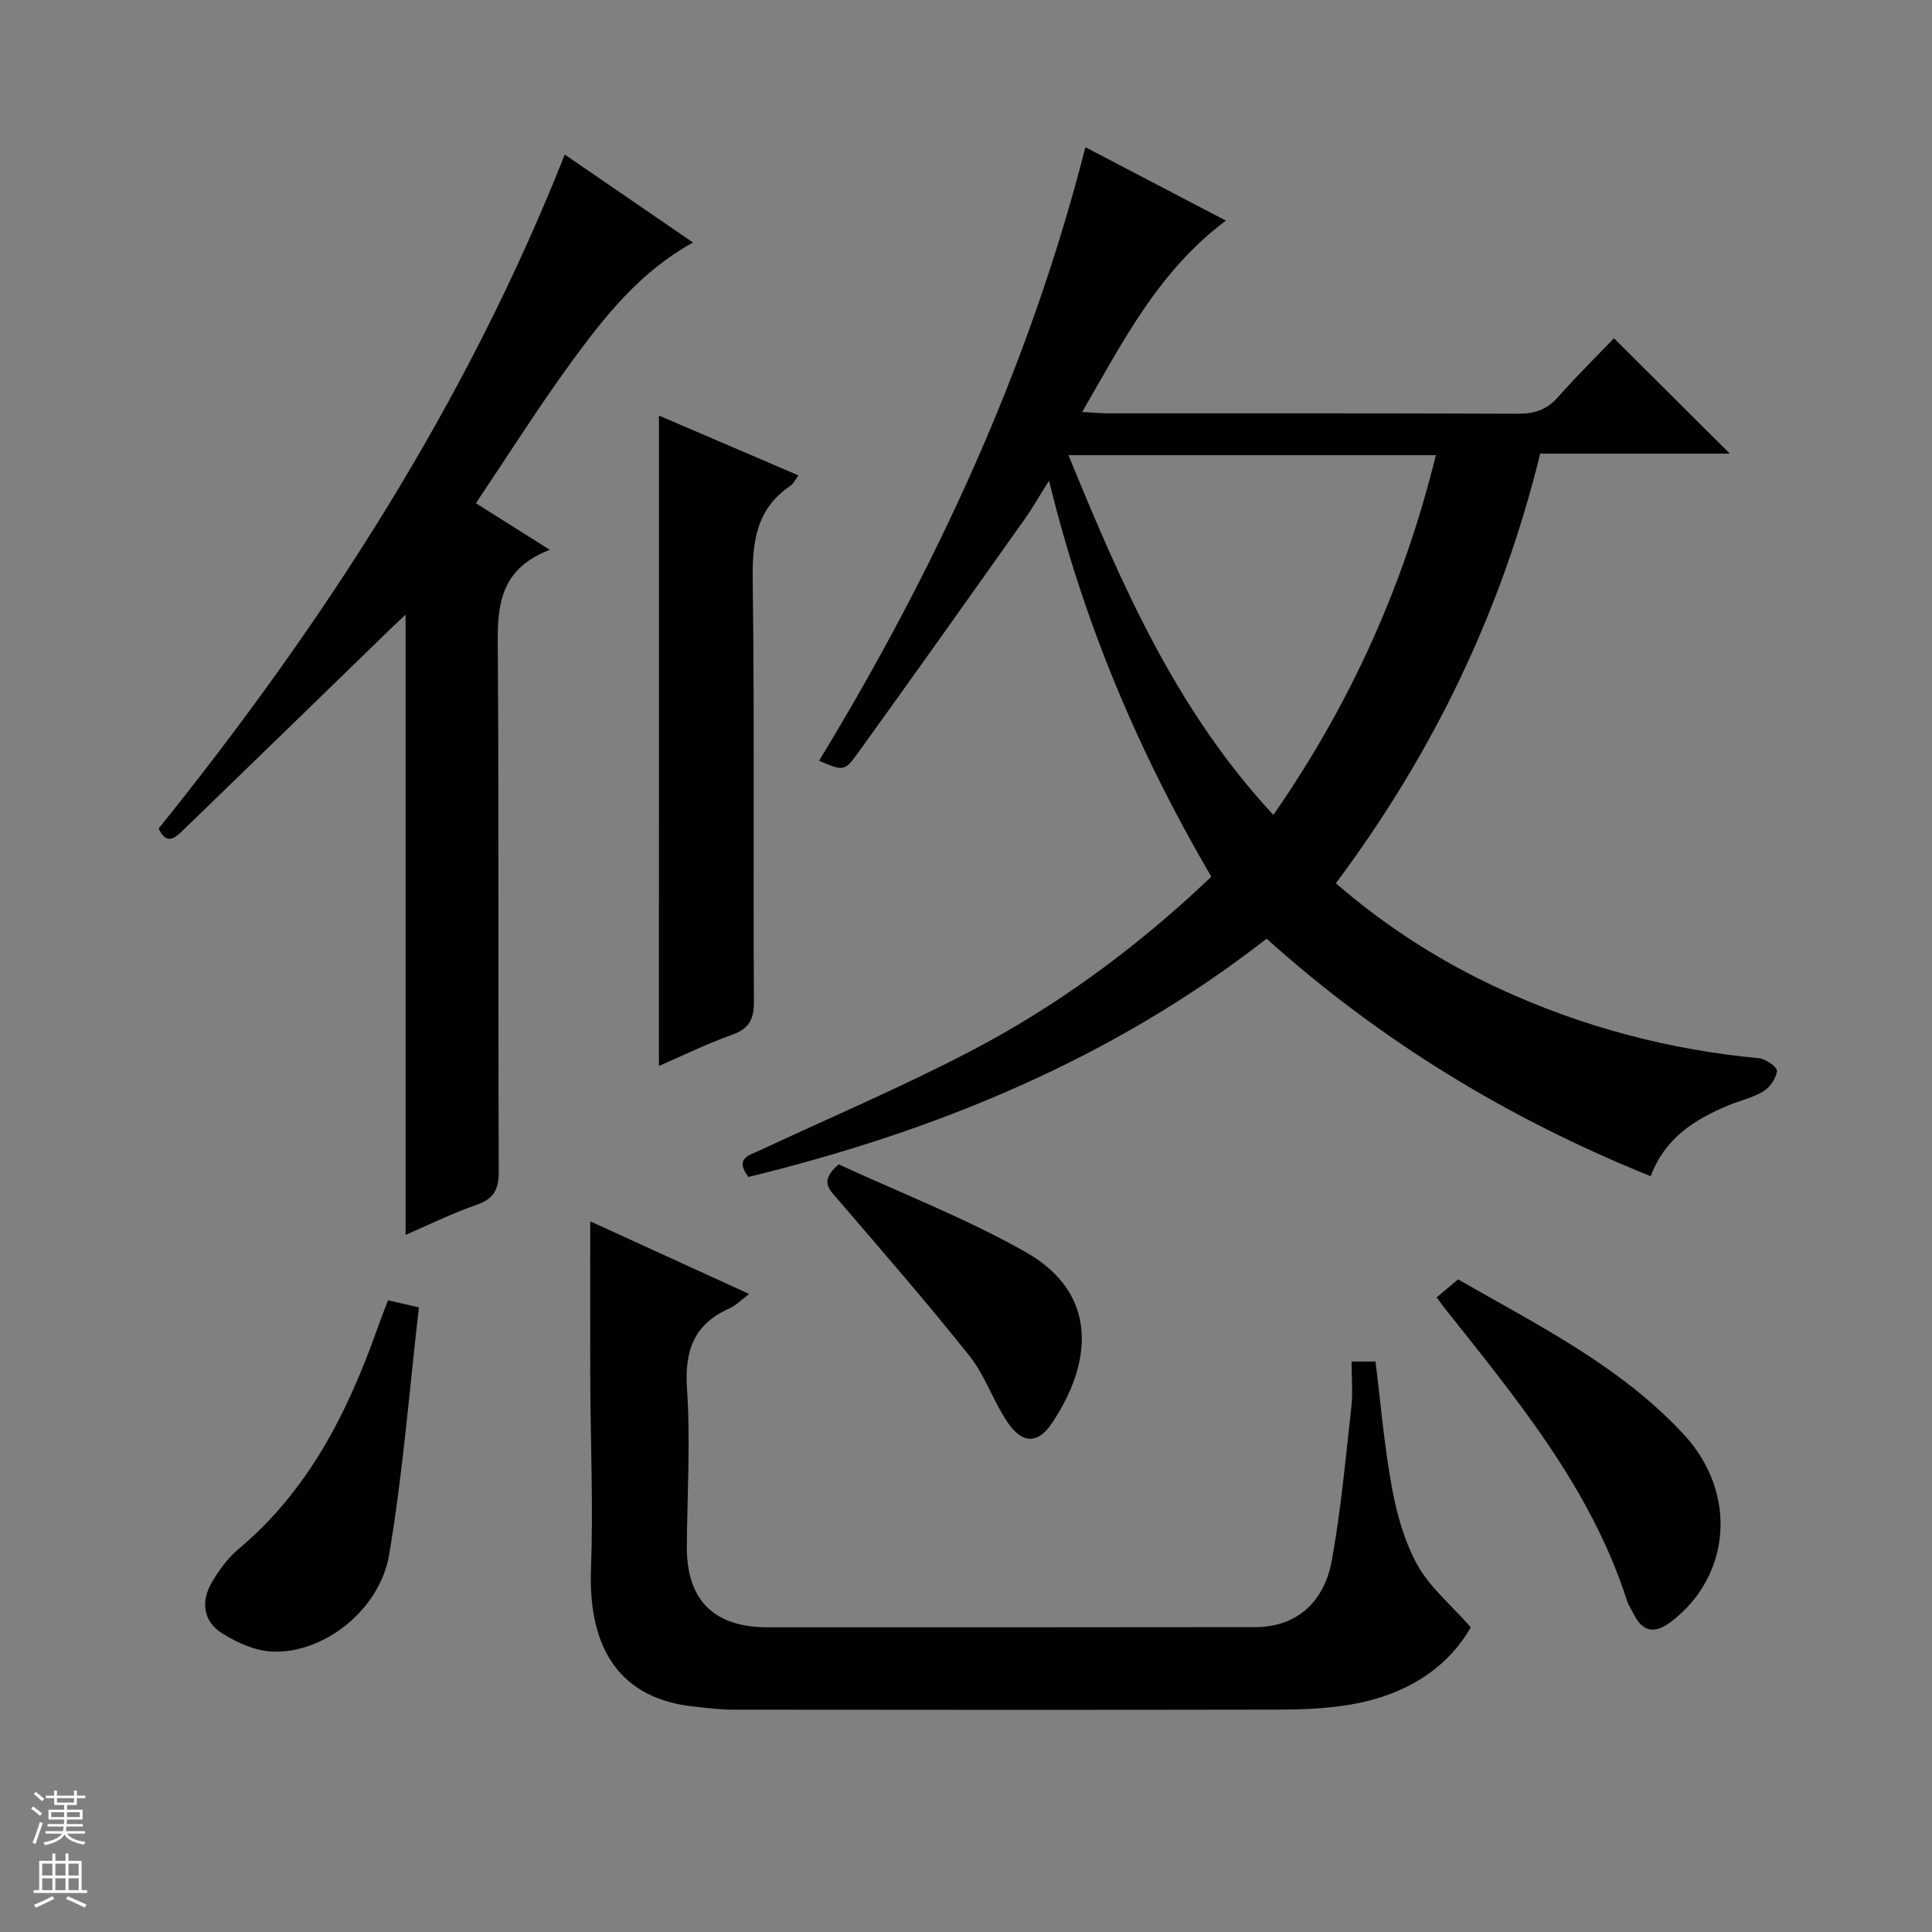 <svg enable-background="new 0 0 400 400" viewBox="0 0 400 400" xmlns="http://www.w3.org/2000/svg"><rect x="0" y="0" width="400" height="400" fill="#808080" stroke="none"/><g fill="#010100"><path d="m262.24 194.35c-32.11 25-68.53 39.87-107.3 49.33-2.9-3.91.19-4.49 2.34-5.49 14.59-6.82 29.45-13.13 43.71-20.58 16.71-8.72 31.97-19.74 45.93-32.48 1.22-1.12 2.42-2.26 3.87-3.61-14.91-25.52-26.36-52.25-33.6-82.01-2.06 3.27-3.47 5.77-5.13 8.1-11.45 16.14-22.89 32.28-34.47 48.33-2.77 3.84-3 3.68-8.01 1.57 24.08-39.63 43.47-81.28 55.14-127.03 9.74 5.09 19.18 10.02 29.09 15.2-13.96 10.45-21.28 24.94-29.75 39.62 2.45.13 4.06.28 5.66.28 28.16.01 56.31-.04 84.47.08 3.42.01 6.01-.77 8.32-3.38 3.85-4.35 7.99-8.44 11.64-12.25 8.29 8.26 16.09 16.02 23.99 23.89-12.82 0-25.89 0-39.26 0-7.99 32.64-22.19 62.03-42.3 88.95 10.46 9.08 21.77 16.25 34.03 21.9 17.03 7.85 34.93 12.57 53.62 14.33 1.37.13 3.75 1.87 3.67 2.63-.18 1.53-1.43 3.38-2.79 4.21-2.23 1.36-4.92 1.93-7.36 2.95-6.89 2.89-13.02 6.7-15.99 14.63-29.44-11.86-55.92-27.97-79.52-49.17zm1.4-25.63c15.97-23 27.02-47.55 33.64-74.48-25.51 0-50.41 0-76.07 0 10.98 26.79 22.23 52.75 42.43 74.48z"/><path d="m279.83 281.89h4.95c1.12 8.91 1.83 17.67 3.43 26.26 1.02 5.47 2.6 11.12 5.29 15.93 2.55 4.56 6.87 8.13 11.01 12.83-5.08 8.91-14.14 14.31-25.47 16.1-4.73.75-9.6.94-14.4.95-37.64.07-75.29.05-112.93.01-2.64 0-5.29-.35-7.93-.63-15.01-1.55-22.06-11.5-21.42-28.55.48-12.96-.1-25.95-.15-38.93-.04-10.93-.01-21.87-.01-33 10.4 4.75 21.33 9.75 32.9 15.04-1.71 1.28-2.73 2.39-3.99 2.95-7.41 3.25-9.41 8.74-8.87 16.67.72 10.77.06 21.64-.04 32.46-.11 11.23 5.48 16.93 16.78 16.94 33.65.01 67.29 0 100.94-.04 8.11-.01 14.17-4.75 15.82-13.82 1.92-10.58 2.87-21.34 4.07-32.04.29-2.93.02-5.92.02-9.13z"/><path d="m83.97 255.67c0-42.89 0-85.45 0-128.43-.92.87-1.9 1.78-2.87 2.72-14.31 13.9-28.6 27.82-42.94 41.68-1.65 1.59-3.56 3.68-5.32-.1 34.24-42.54 63.68-87.99 84.09-139.54 8.84 6.06 17.43 11.95 26.55 18.21-11 6.07-18.28 15.31-25.18 24.75-6.85 9.38-13.05 19.23-19.77 29.23 5.08 3.2 9.64 6.08 15.3 9.64-11.6 4.45-10.81 13.48-10.75 22.67.22 35.33.03 70.66.18 106 .02 3.72-.96 5.68-4.57 6.94-5.16 1.79-10.09 4.23-14.72 6.23z"/><path d="m136.43 86.04c9.5 4.08 19.04 8.17 28.88 12.39-.65.87-1 1.7-1.63 2.12-7.04 4.73-7.94 11.5-7.84 19.46.39 29.13.08 58.27.25 87.41.02 3.79-1.11 5.61-4.65 6.87-5.09 1.8-9.97 4.22-15.02 6.4.01-45.17.01-89.69.01-134.65z"/><path d="m297.45 268.6c1.45-1.22 2.71-2.28 4.43-3.72 16.29 9.37 33.5 17.84 46.7 32.07 11.19 12.06 9.85 29.17-2.43 38.68-3.39 2.63-5.95 2.49-7.94-1.5-.44-.89-1.04-1.73-1.34-2.67-7.54-23.52-23.06-42.05-38.02-60.94-.31-.39-.58-.8-1.4-1.92z"/><path d="m80.33 269.21c1.83.42 3.42.79 6.4 1.47-1.97 17.06-3.3 34.23-6.15 51.15-1.94 11.52-13.54 20.53-24.14 20.12-3.55-.14-7.35-1.84-10.44-3.78-3.92-2.45-4.47-6.57-2.15-10.54 1.49-2.55 3.34-5.08 5.58-6.96 14.44-12.11 22.5-28.17 28.65-45.46.72-2 1.49-3.99 2.25-6z"/><path d="m173.62 241.06c12.59 5.82 26.1 11.05 38.6 18.09 15.34 8.64 13.98 22.97 5.56 35.52-2.88 4.3-6.08 4.28-9.08-.06-3-4.35-4.66-9.69-7.91-13.79-8.78-11.04-18.05-21.69-27.23-32.39-1.81-2.11-4.03-3.8.06-7.37z"/></g><path d="m6.45 374.46.42-.45c.65.47 1.27.95 1.85 1.44l-.45.49c-.66-.56-1.26-1.06-1.83-1.48m.93 7.33-.63-.26c.55-1.36 1.05-2.8 1.52-4.33.19.1.38.19.59.27-.46 1.29-.95 2.73-1.48 4.32m-.38-10.38.44-.42c.43.34 1.01.82 1.74 1.44l-.49.49c-.53-.51-1.09-1.01-1.69-1.51m2.5.35h1.72v-1.04h.59v1.04h3.52v-1.04h.59v1.04h1.75v.53h-1.75v1.42h-2.03v.97h3.22v2.03h-3.24c0 .35-.01.66-.03.93h3.32v.53h-3.37c-.03.27-.08.58-.15.94h3.96v.53h-3.71c.67.92 1.93 1.48 3.79 1.68-.13.24-.23.44-.29.59-2.13-.38-3.48-1.08-4.04-2.12-.43.97-1.77 1.72-4.03 2.23-.09-.19-.2-.37-.33-.55 2.1-.42 3.37-1.03 3.81-1.83h-3.36v-.53h3.58c.08-.29.13-.61.16-.94h-3.33v-.53h3.39c.02-.27.04-.58.04-.93h-3.23v-2.03h3.25v-.97h-2.07v-1.42h-1.73zm1.12 3.44v1h2.65c.01-.3.02-.44.01-.4v-.25-.35zm1.19-2h3.52v-.91h-3.52zm4.71 2h-2.63v.59c0 .15-.01.28-.01.4h2.64z" fill="#fafafc"/><path d="m13.55 383.74h.63v1.52h2.72v6.07h1.13v.6h-11.05v-.6h1.13v-6.07h2.73v-1.52h.63v1.52h2.1v-1.52zm-2.68 8.83.38.56c-1.24.63-2.53 1.25-3.85 1.85-.1-.21-.21-.42-.34-.63 1.36-.55 2.63-1.15 3.81-1.78m-2.13-4.27h2.1v-2.45h-2.1zm0 3.04h2.1v-2.46h-2.1zm2.72-3.04h2.1v-2.45h-2.1zm0 3.04h2.1v-2.46h-2.1zm6.07 3.6c-1.41-.71-2.7-1.3-3.86-1.78l.35-.56c1.45.62 2.75 1.19 3.88 1.72zm-1.25-9.09h-2.1v2.45h2.1zm-2.09 5.49h2.1v-2.46h-2.1z" fill="#fafafc"/></svg>